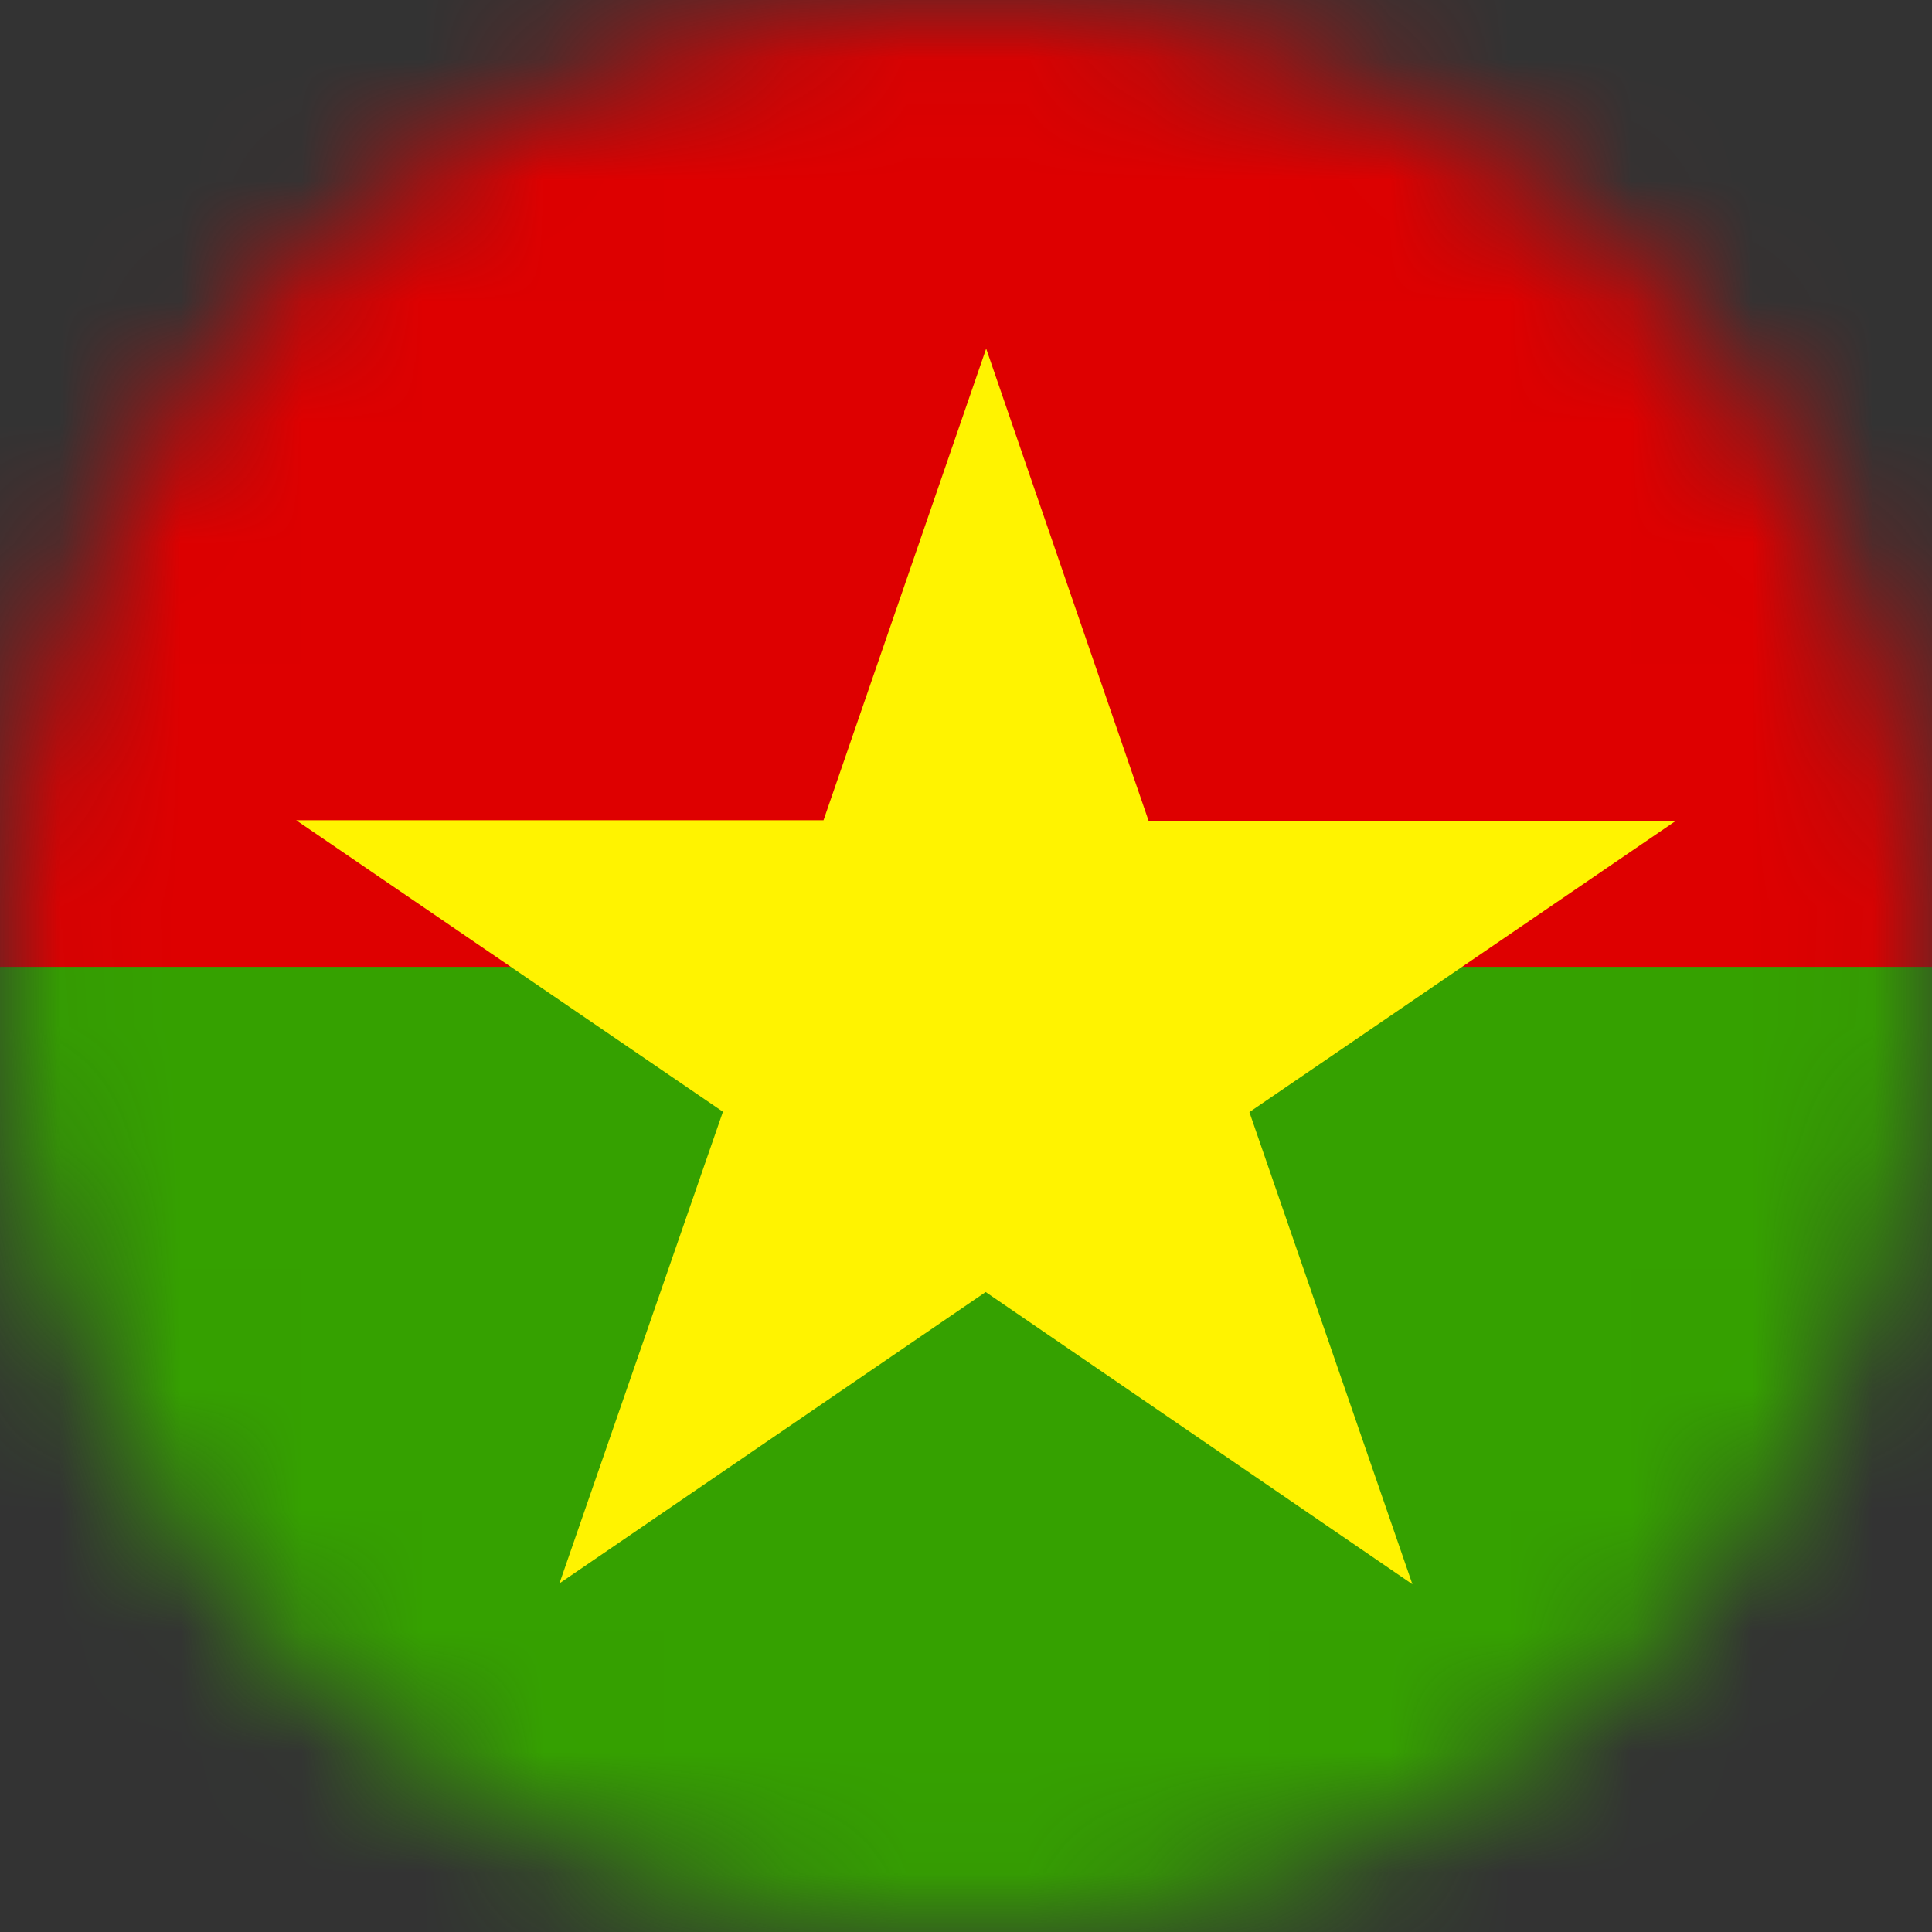 <svg width="16" height="16" viewBox="0 0 16 16" fill="none" xmlns="http://www.w3.org/2000/svg">
<rect x="0" y="0" width="16" height="16" fill="#333333" stroke="none"/>
<mask id="mask0_891_188" style="mask-type:alpha" maskUnits="userSpaceOnUse" x="0" y="0" width="16" height="16">
<path d="M0 8C0 3.582 3.582 0 8 0V0C12.418 0 16 3.582 16 8V8C16 12.418 12.418 16 8 16V16C3.582 16 0 12.418 0 8V8Z" fill="#D9D9D9"/>
</mask>
<g mask="url(#mask0_891_188)">
<g clip-path="url(#clip0_891_188)">
<path fill-rule="evenodd" clip-rule="evenodd" d="M18.833 15.987H-2.487V0H18.833V15.987Z" fill="#DE0000"/>
<path fill-rule="evenodd" clip-rule="evenodd" d="M18.82 16H-2.5V8.007H18.82V16Z" fill="#35A100"/>
<path fill-rule="evenodd" clip-rule="evenodd" d="M5.987 9.207L2.453 6.793H6.82L8.167 2.887L9.513 6.8L13.88 6.797L10.347 9.21L11.697 13.12L8.163 10.7L4.633 13.113" fill="#FFF300"/>
</g>
</g>
<defs>
<clipPath id="clip0_891_188">
<rect width="21.333" height="16" fill="white" transform="translate(-2.5)"/>
</clipPath>
</defs>
</svg>
